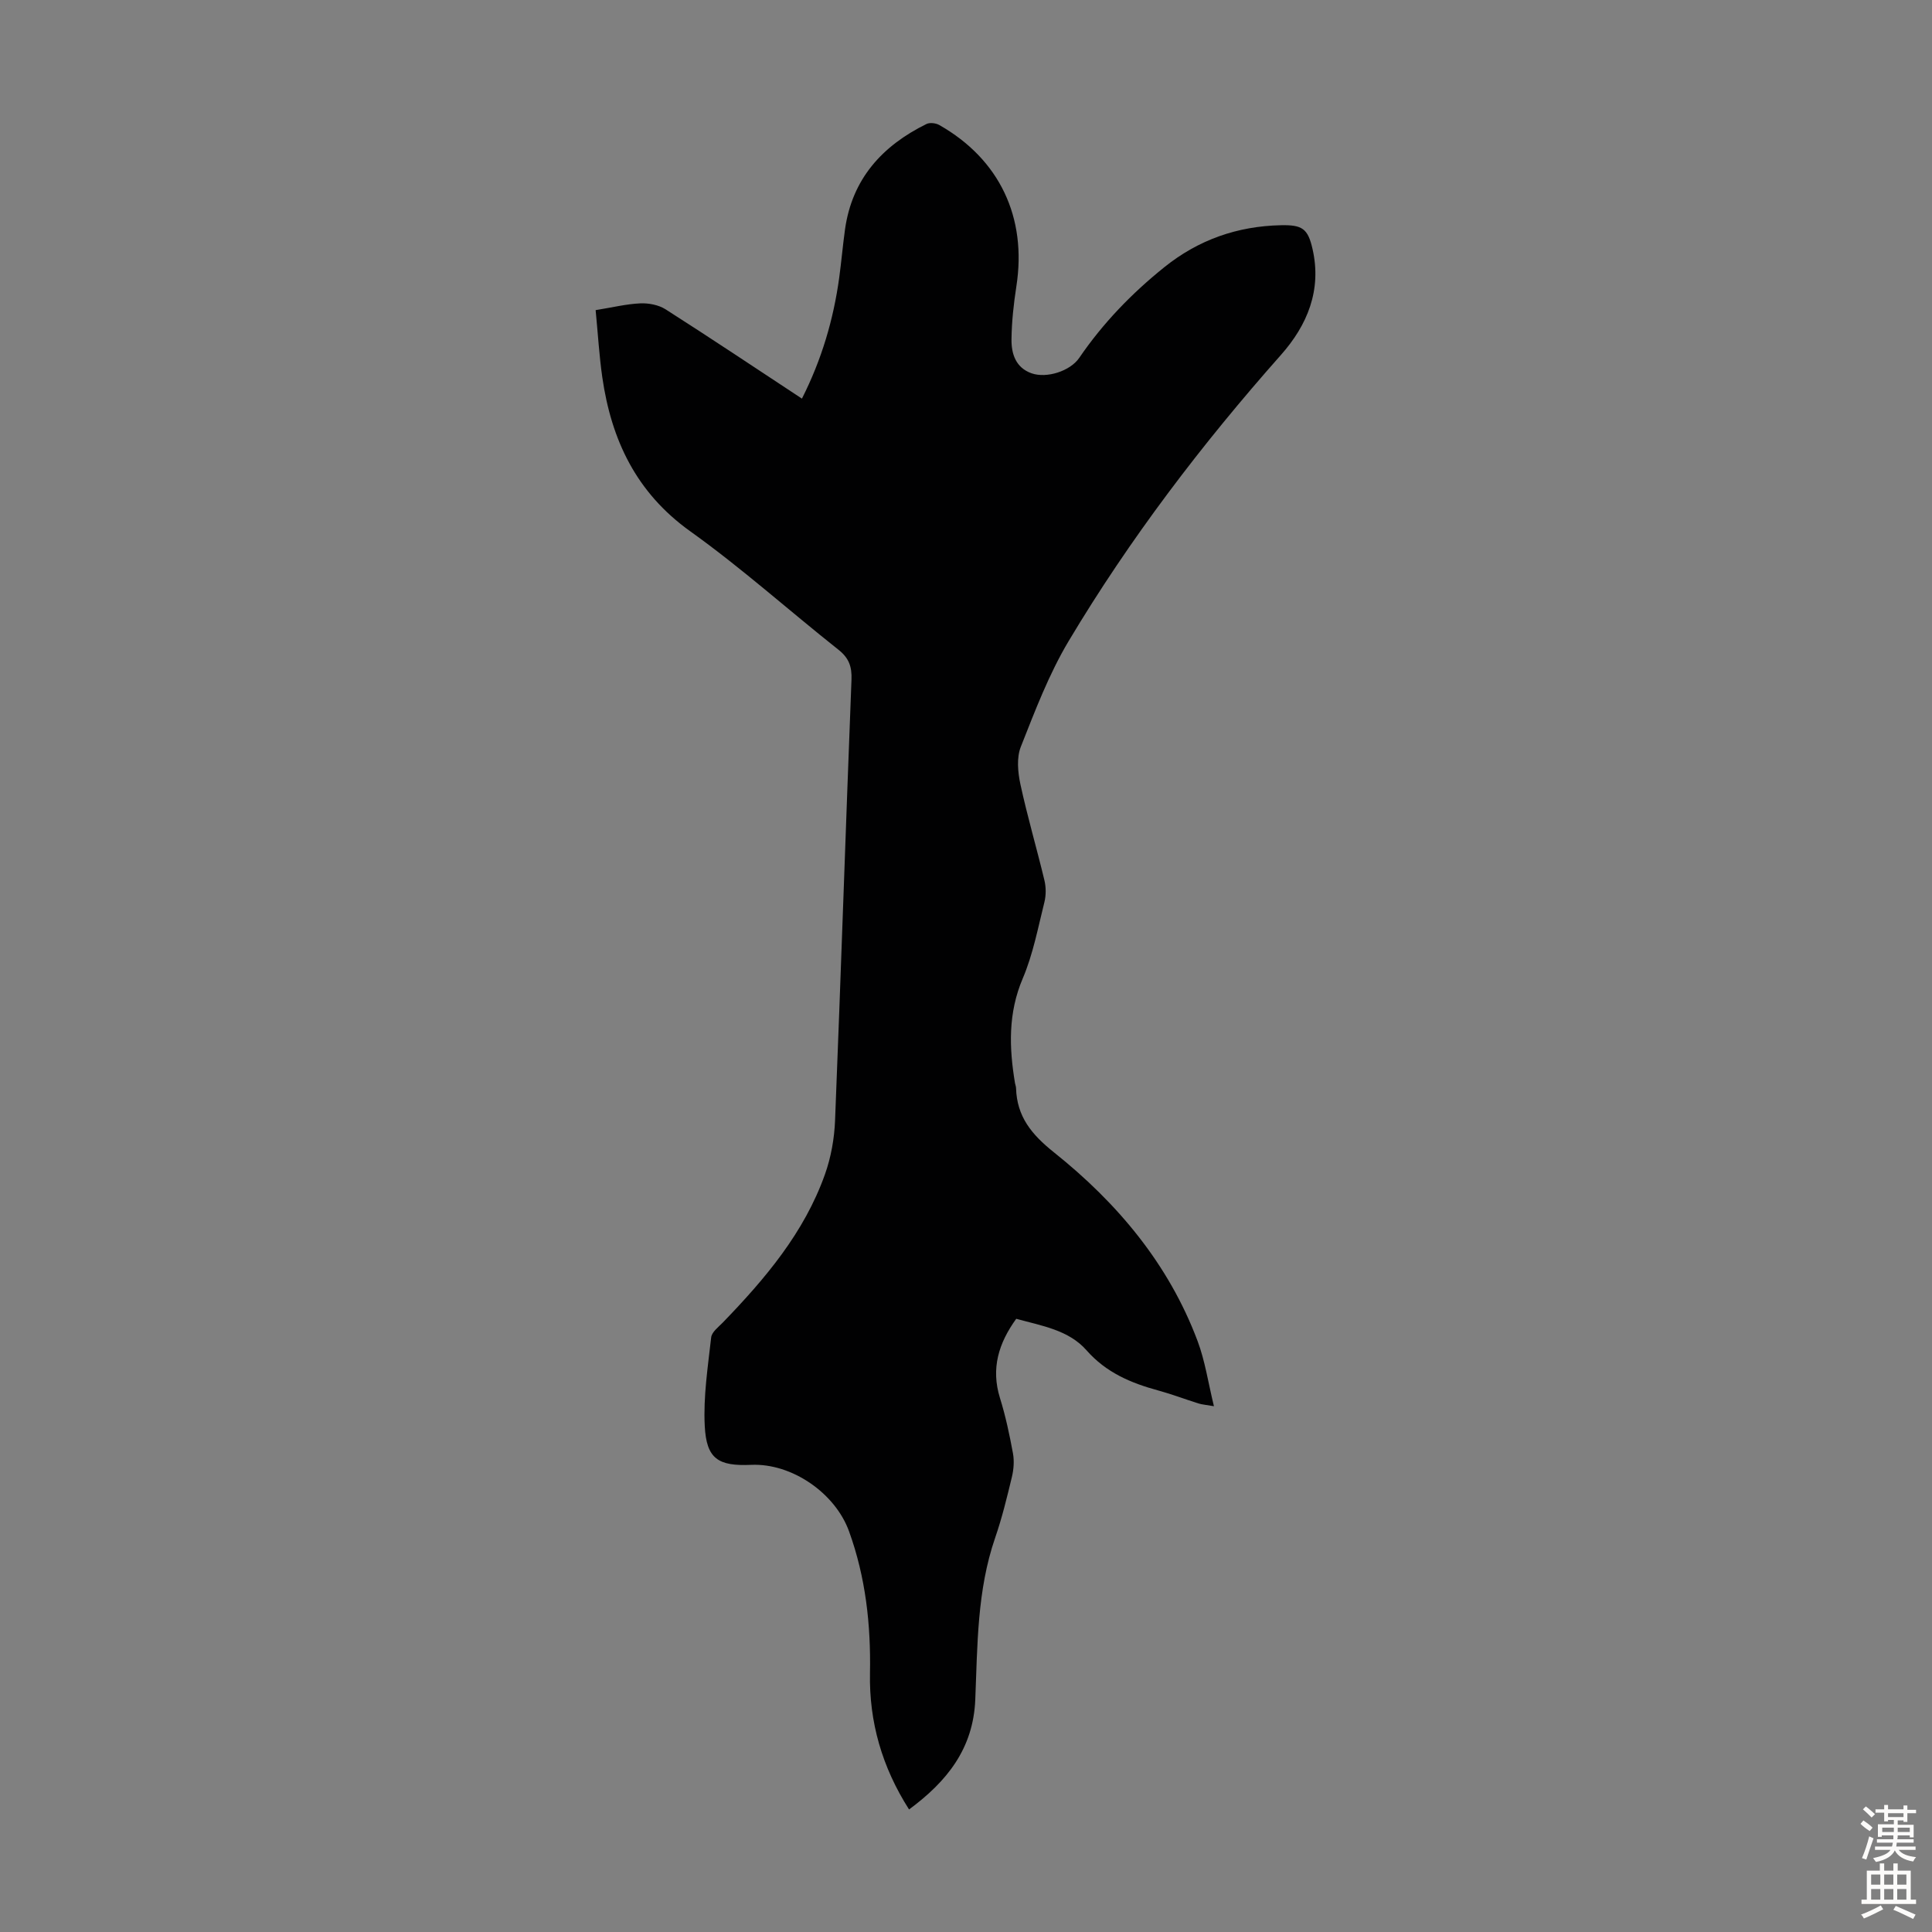 <svg enable-background="new 0 0 400 400" viewBox="0 0 400 400" xmlns="http://www.w3.org/2000/svg"><rect x="0" y="0" width="400" height="400" fill="#808080" stroke="none"/><path d="m123.32 64.21c3.48-.56 6.34-1.27 9.22-1.4 1.75-.08 3.81.31 5.26 1.23 9.42 6.01 18.71 12.22 28.23 18.49 4.08-8.06 6.53-16.36 7.72-25.04.45-3.32.74-6.67 1.2-9.99 1.47-10.47 7.71-17.32 16.87-21.83.7-.34 1.94-.19 2.66.22 12.49 7.1 18.16 19.15 15.95 33.38-.56 3.63-.97 7.32-1.01 10.99-.04 2.99.88 5.86 4.13 7.02 3.16 1.12 8.03-.46 9.89-3.18 4.9-7.18 10.85-13.34 17.62-18.78 7.07-5.68 15.13-8.5 24.15-8.69 4.41-.09 5.58.69 6.54 4.94 1.93 8.49-1.07 15.74-6.55 21.92-16.37 18.47-31.28 38.04-43.93 59.21-4.09 6.84-6.97 14.45-9.92 21.91-.9 2.27-.62 5.29-.08 7.79 1.44 6.66 3.37 13.21 4.96 19.83.35 1.45.36 3.12 0 4.56-1.33 5.31-2.35 10.78-4.48 15.78-3.06 7.19-2.83 14.35-1.6 21.71.06.33.2.65.21.98.17 5.91 3.2 9.61 7.86 13.33 13.09 10.45 23.74 23.1 29.72 39.04 1.55 4.12 2.19 8.58 3.39 13.51-1.6-.28-2.43-.33-3.2-.57-2.77-.87-5.49-1.91-8.3-2.68-5.67-1.54-10.81-3.7-14.88-8.33-3.7-4.21-9.28-5.06-14.55-6.52-3.64 5.04-5.28 10.28-3.36 16.43 1.16 3.72 1.97 7.57 2.68 11.41.29 1.58.16 3.34-.22 4.92-1.02 4.24-2.05 8.49-3.47 12.6-3.75 10.89-3.65 22.24-4.11 33.5-.42 10.18-5.89 16.95-13.71 22.73-5.6-8.78-8.28-18.12-8.09-28.21.19-10.05-.89-19.85-4.33-29.36-2.86-7.93-11.85-14.15-20.27-13.78-6.83.3-9.27-1.23-9.61-8.07-.31-6.07.65-12.22 1.33-18.31.12-1.11 1.49-2.14 2.41-3.08 8.76-9.06 16.86-18.61 21.15-30.69 1.25-3.52 1.94-7.39 2.09-11.13 1.22-30.42 2.21-60.84 3.4-91.26.11-2.74-.54-4.52-2.71-6.23-10.26-8.13-20.04-16.91-30.67-24.51-11.19-8-16.33-18.9-18.21-31.88-.65-4.53-.91-9.1-1.38-13.91z" fill="#010102"/><g fill="#fcfbfa"><path d="m385.2 377.6.6-.7c.6.4 1.3.9 1.9 1.5l-.6.7c-.8-.5-1.4-1-1.9-1.5zm.3 7.1c.6-1.4 1.1-2.9 1.5-4.5.3.1.6.3.9.4-.5 1.4-1 2.9-1.5 4.4zm.2-10.1.6-.6c.7.5 1.3 1.1 1.9 1.6l-.7.7c-.6-.6-1.2-1.2-1.8-1.7zm8.4-.8h.8v.9h1.8v.7h-1.8v1.8h-.8v-.3h-1.2v.9h3.3v2.6h-.8v-.4h-2.5c0 .3 0 .6-.1.8h3.4v.7h-3.5c0 .3-.1.6-.1.8h4v.7h-3.5c.7.9 1.9 1.3 3.6 1.5-.2.2-.4.5-.6.9-1.9-.3-3.2-1.1-3.8-2.3-.5 1.1-1.8 2-3.9 2.4-.2-.3-.4-.5-.6-.8 1.9-.4 3.1-.9 3.6-1.7h-3.2v-.7h3.5c.1-.2.1-.5.2-.8h-3.3v-.7h3.4c0-.2 0-.5 0-.8h-2.4v.3h-.8v-2.6h3.3v-.9h-1.2v.3h-.8v-1.8h-1.8v-.7h1.8v-.9h.8v.9h3.2zm-4.4 5.5h2.4c0-.3 0-.6 0-.9h-2.4zm1.2-3.1h3.2v-.8h-3.2zm4.4 2.2h-2.4v.9h2.5v-.9z"/><path d="m389.2 385.8h.9v1.5h1.9v-1.5h.9v1.5h2.7v6h1.1v.9h-11.3v-.9h1.1v-6h2.7zm.2 8.7.5.8c-1.2.6-2.5 1.3-4 1.9-.2-.3-.3-.6-.6-.8 1.6-.6 3-1.3 4.1-1.9zm-2-4.3h1.9v-2.1h-1.9zm0 3.1h1.9v-2.2h-1.9zm2.7-3.1h1.9v-2.1h-1.9zm0 3.1h1.9v-2.2h-1.9zm2.4 1.3c1.4.6 2.7 1.2 4.1 1.8l-.5.9c-1.5-.7-2.8-1.4-4.1-1.9zm2.2-6.5h-1.9v2.1h1.9zm-1.9 5.2h1.9v-2.2h-1.9z"/></g></svg>